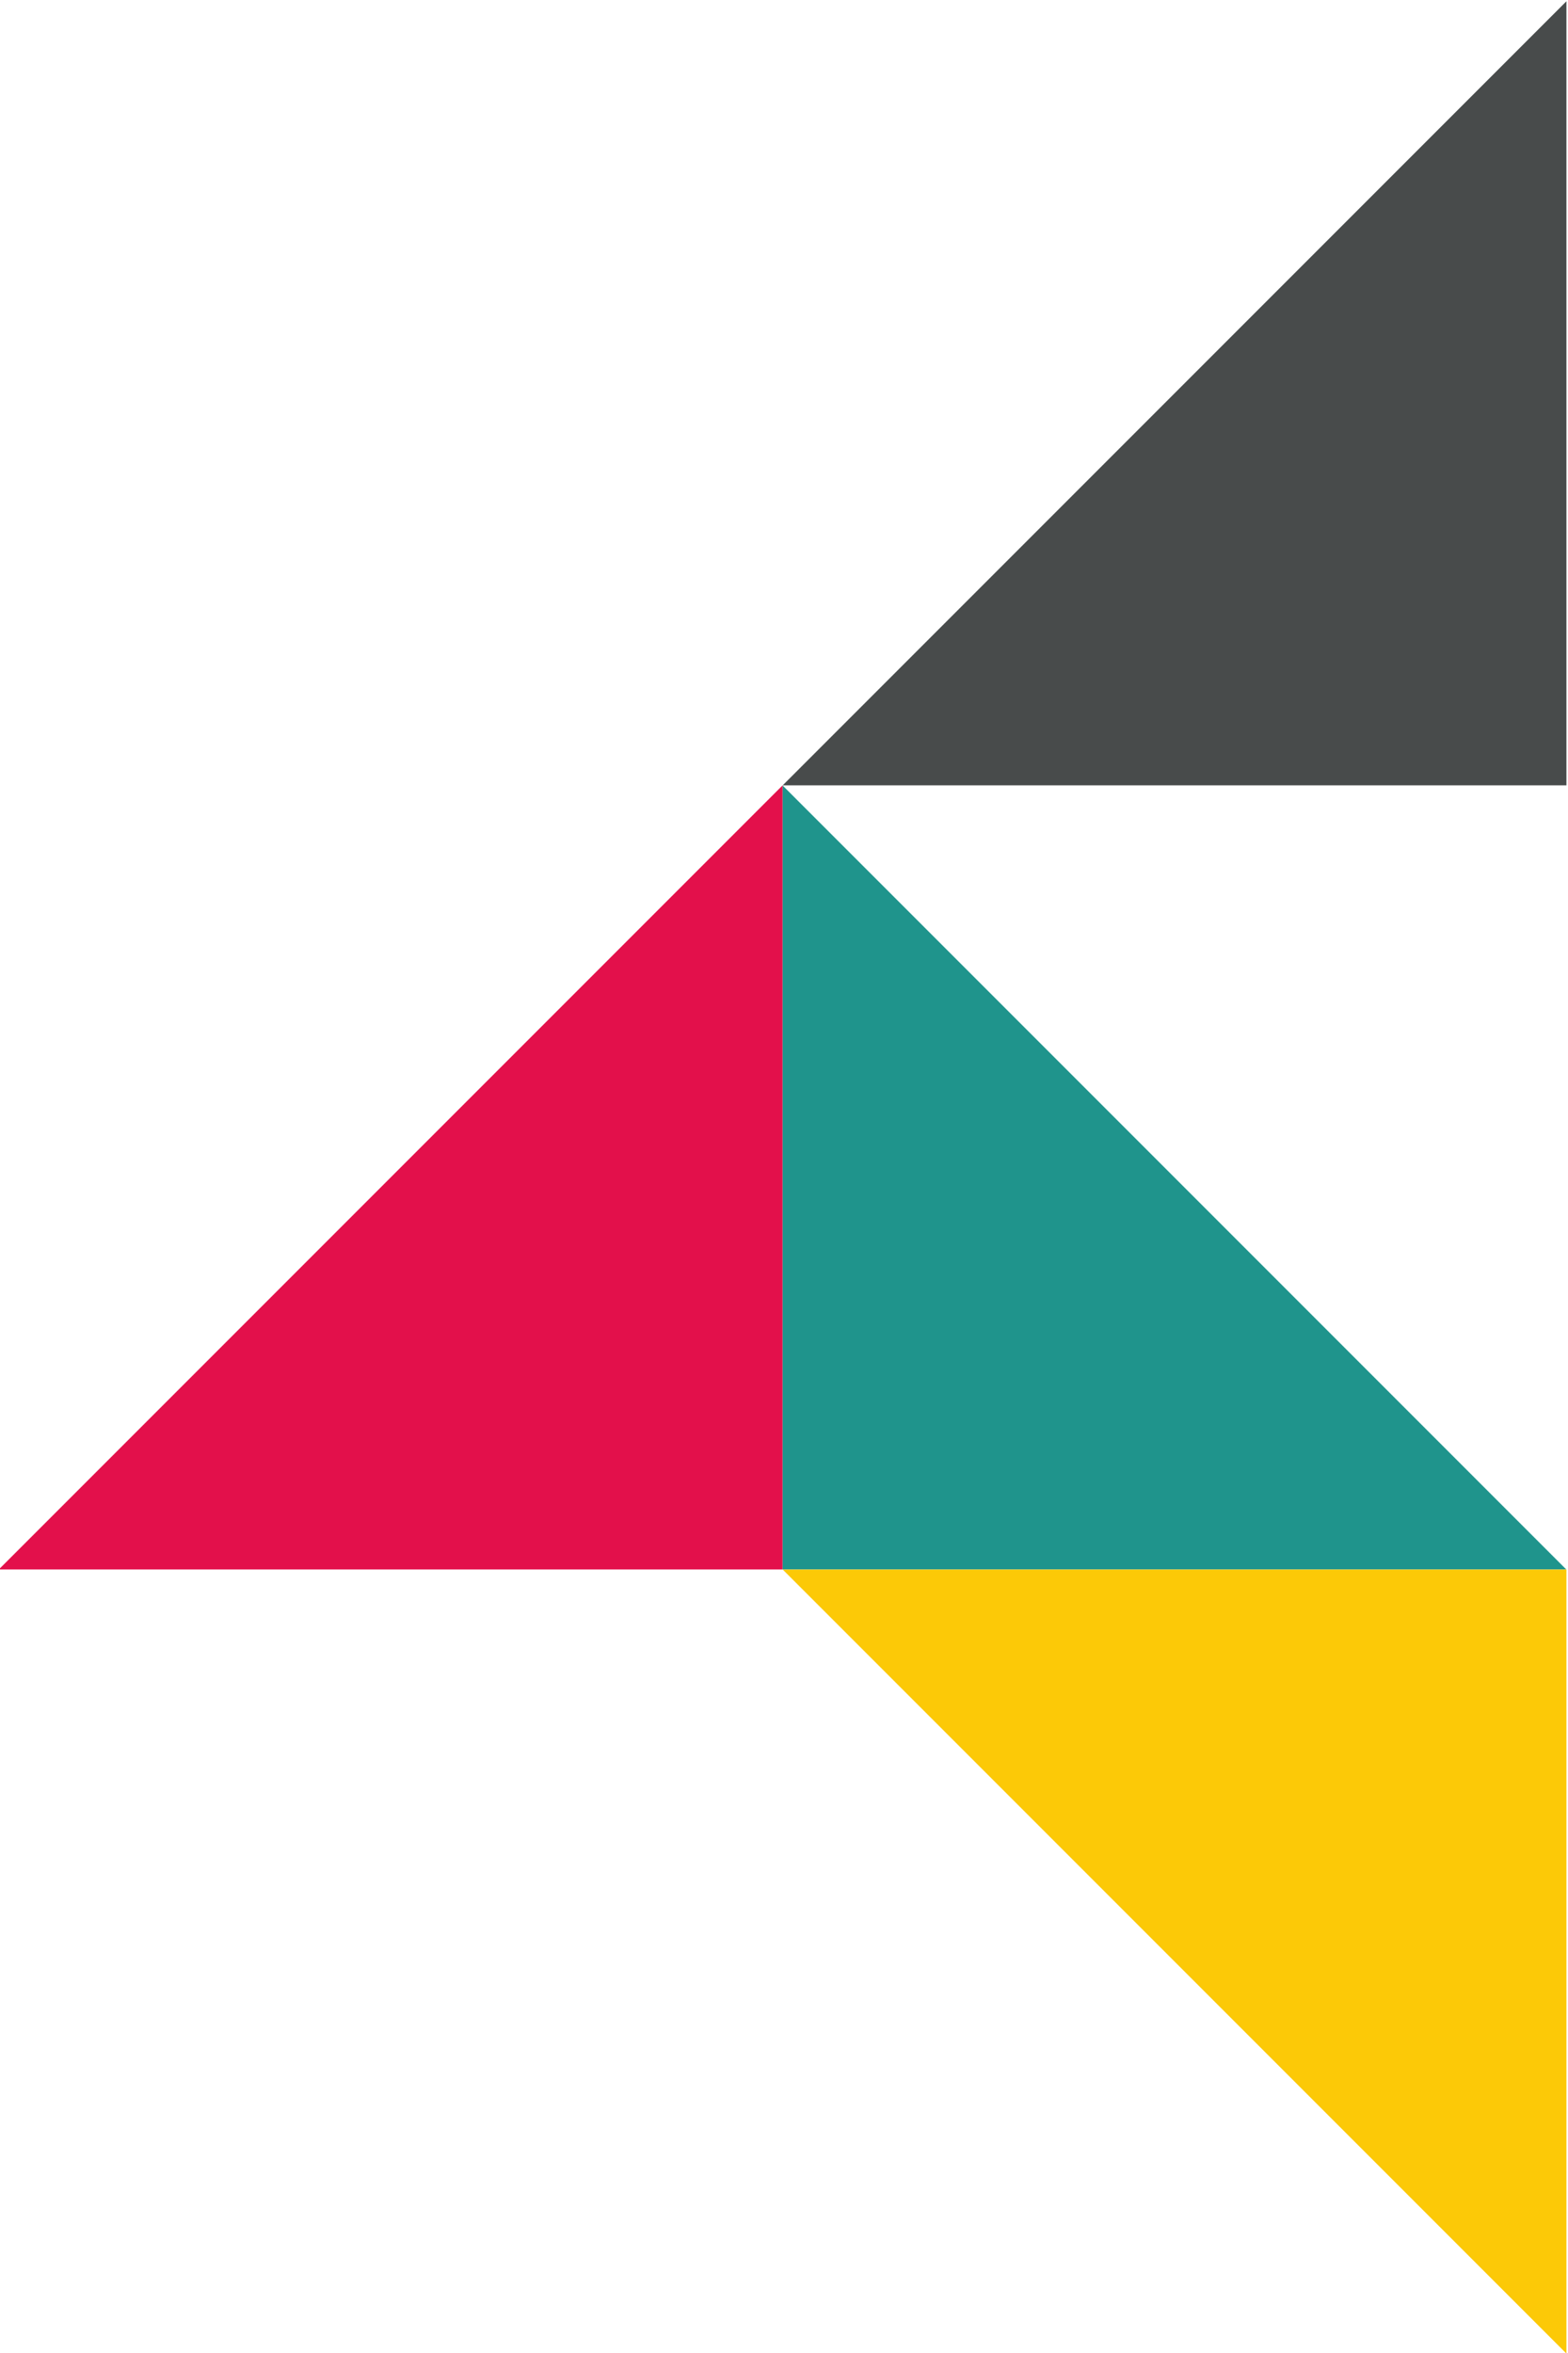 <?xml version="1.0" encoding="UTF-8" standalone="no"?>
<!-- Created with Inkscape (http://www.inkscape.org/) -->

<svg
   version="1.1"
   id="svg2"
   width="160.892"
   height="241.329"
   viewBox="0 0 160.892 241.329"
   sodipodi:docname="ASR_segno_vt_cmyk_pos_orz_A_tr.svg"
   inkscape:version="1.2.2 (732a01da63, 2022-12-09)"
   xmlns:inkscape="http://www.inkscape.org/namespaces/inkscape"
   xmlns:sodipodi="http://sodipodi.sourceforge.net/DTD/sodipodi-0.dtd"
   xmlns="http://www.w3.org/2000/svg"
   xmlns:svg="http://www.w3.org/2000/svg">
  <defs
     id="defs6" />
  <sodipodi:namedview
     id="namedview4"
     pagecolor="#ffffff"
     bordercolor="#000000"
     borderopacity="0.25"
     inkscape:showpageshadow="2"
     inkscape:pageopacity="0.0"
     inkscape:pagecheckerboard="0"
     inkscape:deskcolor="#d1d1d1"
     showgrid="false"
     inkscape:zoom="1.2939376"
     inkscape:cx="80.374821"
     inkscape:cy="120.94865"
     inkscape:window-width="2560"
     inkscape:window-height="1373"
     inkscape:window-x="-9"
     inkscape:window-y="-9"
     inkscape:window-maximized="1"
     inkscape:current-layer="g8" />
  <g
     id="g8"
     inkscape:groupmode="layer"
     inkscape:label="ASR_segno_vt_cmyk_pos_orz_A_tr"
     transform="matrix(1.333,0,0,-1.333,-480.814,517.515)">
    <g
       id="g10"
       transform="translate(420.938,327.802)">
      <path
         d="M 0,0 V -60.328 H 60.328 Z"
         style="fill:#1f948c;fill-opacity:1;fill-rule:nonzero;stroke:none"
         id="path12" />
    </g>
    <g
       id="g14"
       transform="translate(420.938,327.802)">
      <path
         d="M 0,0 V -60.328 H -60.328 Z"
         style="fill:#e3104b;fill-opacity:1;fill-rule:nonzero;stroke:none"
         id="path16" />
    </g>
    <g
       id="g18"
       transform="translate(481.279,388.136)">
      <path
         d="M 0,0 V -60.328 H -60.328 Z"
         style="fill:#484b4b;fill-opacity:1;fill-rule:nonzero;stroke:none"
         id="path20" />
    </g>
    <g
       id="g22"
       transform="translate(481.279,207.14)">
      <path
         d="M 0,0 V 60.328 H -60.328 Z"
         style="fill:#fcc907;fill-opacity:1;fill-rule:nonzero;stroke:none"
         id="path24" />
    </g>
  </g>
</svg>
